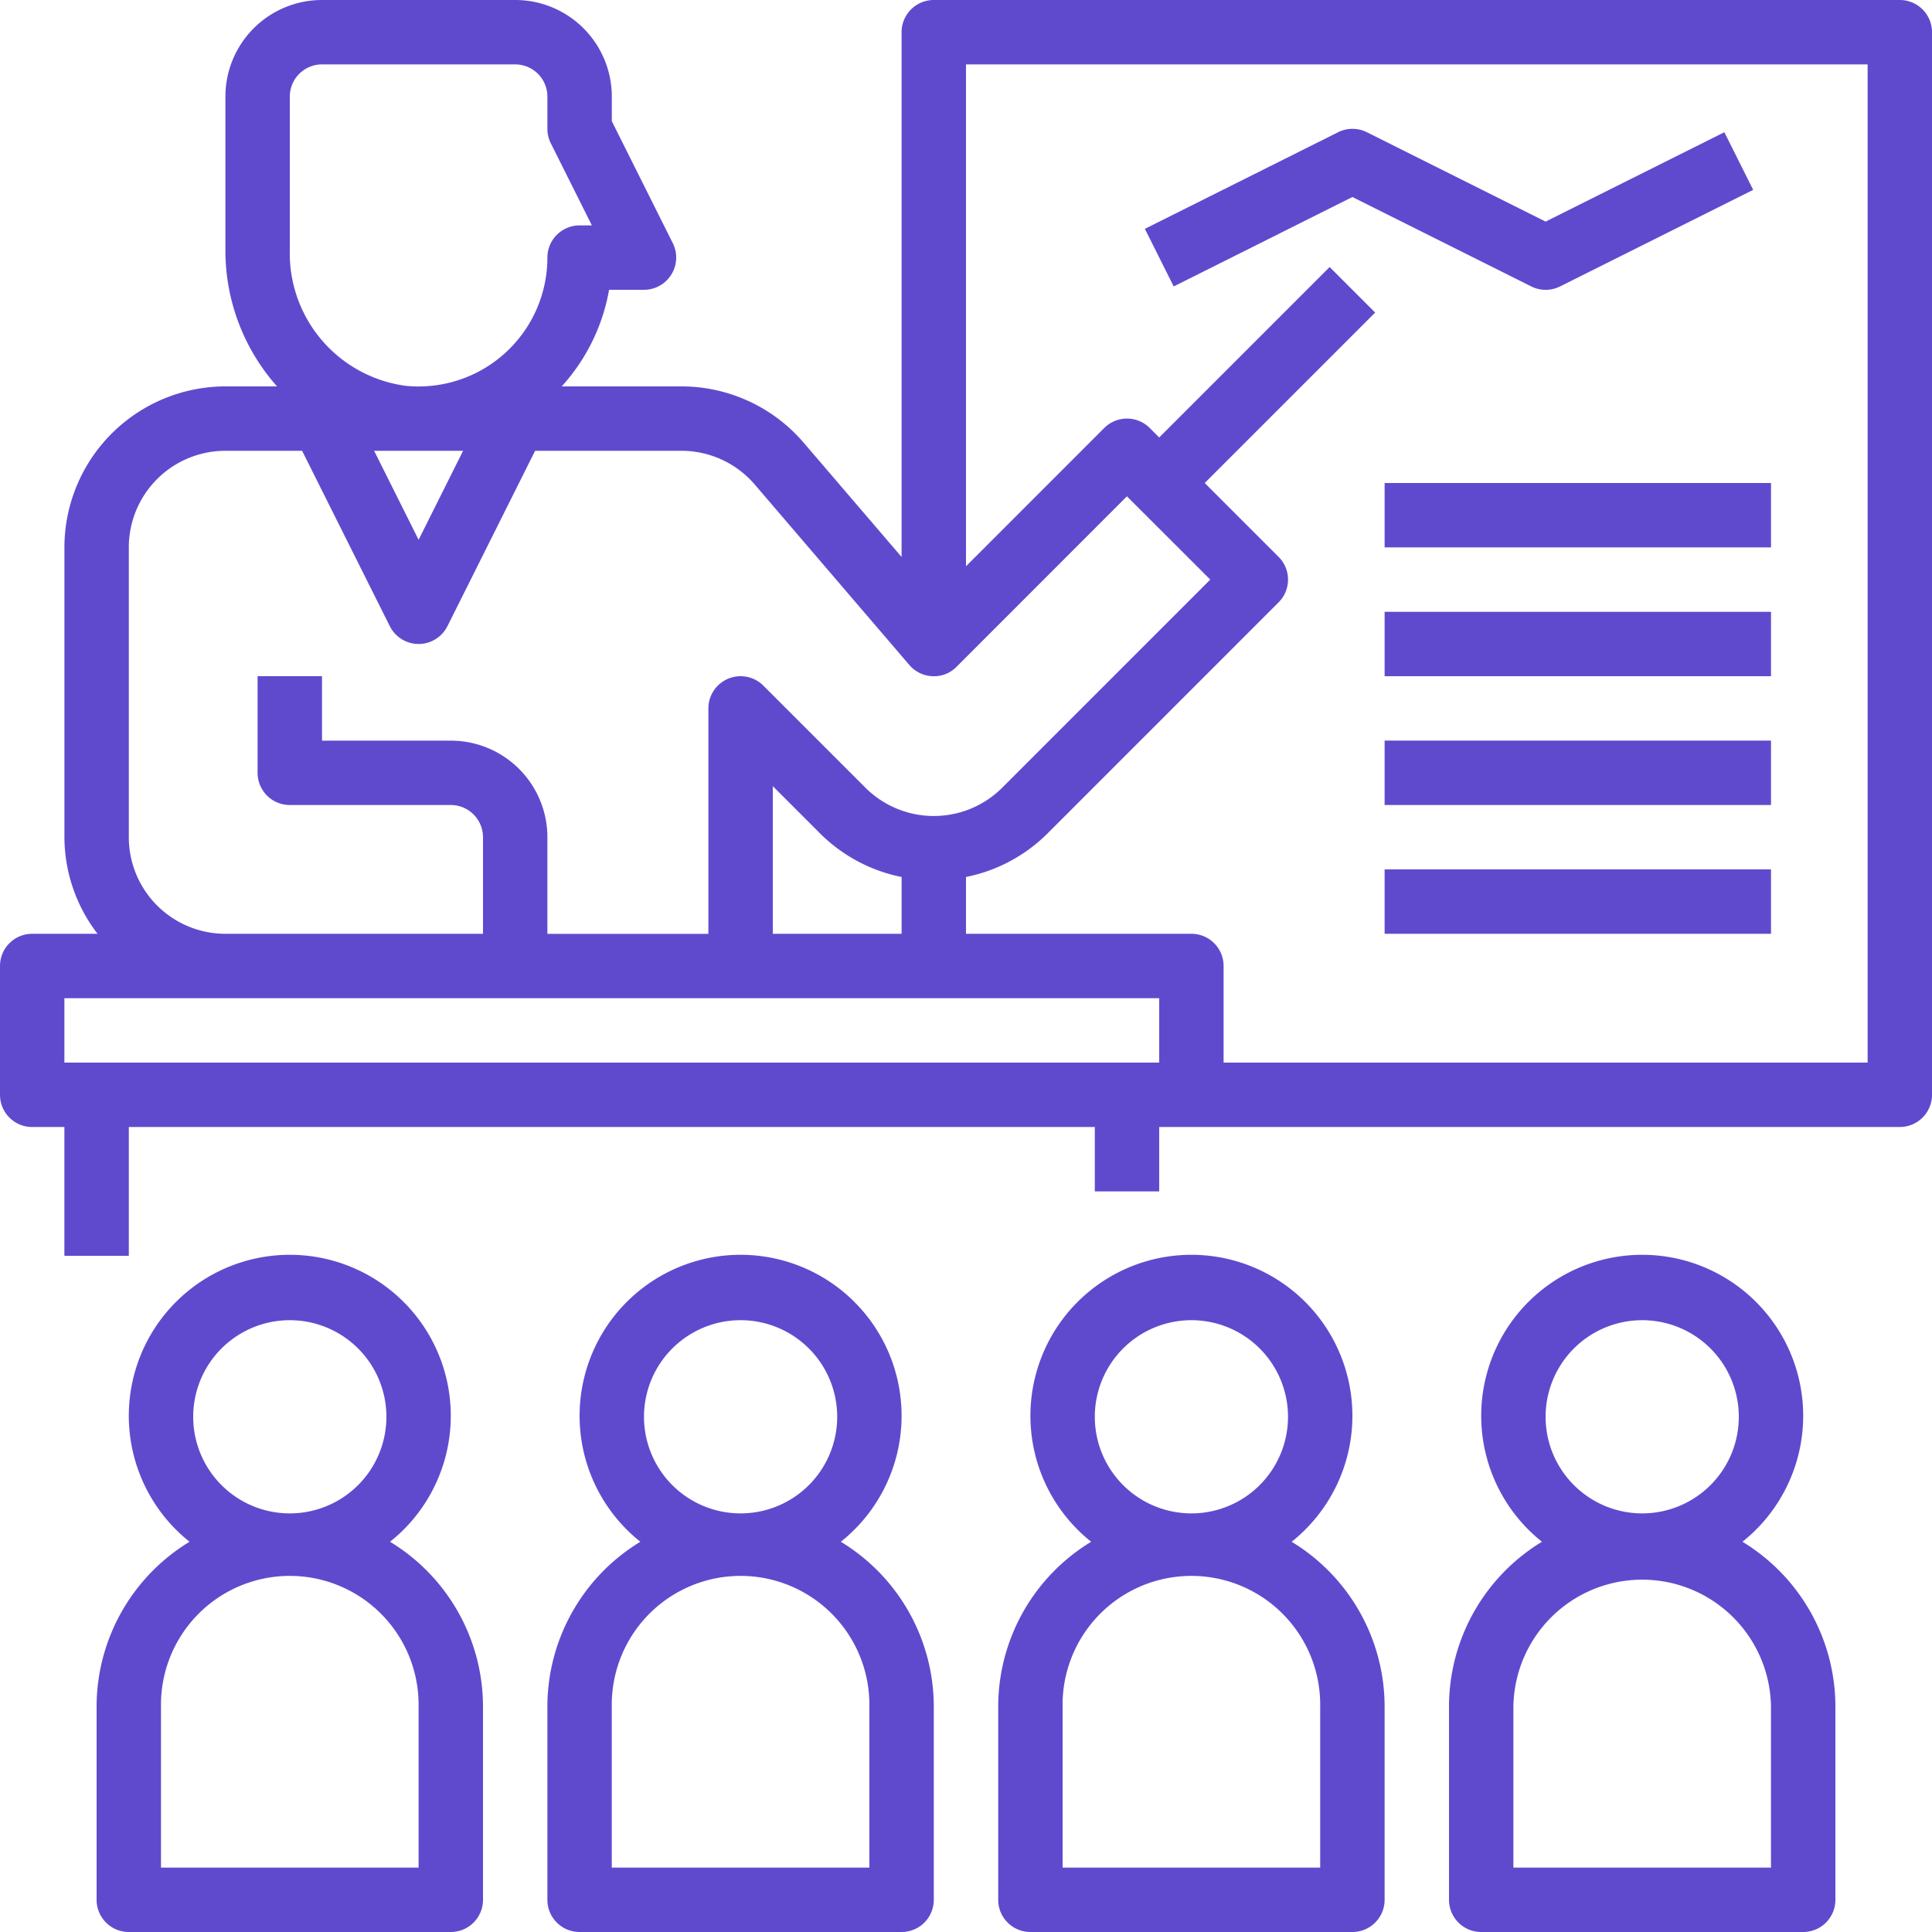 <svg xmlns="http://www.w3.org/2000/svg" width="70" height="70" viewBox="0 0 70 70"><defs><style>.a{fill:#5f4ace;}</style></defs><g transform="translate(-2 -2)"><path class="a" d="M70.833,2h-35a1.166,1.166,0,0,0-1.167,1.167V22.18l-3.55-4.143A5.83,5.83,0,0,0,26.687,16H22.352a7.008,7.008,0,0,0,1.716-3.5h1.265a1.168,1.168,0,0,0,1.044-1.689L24.167,6.391V5.5a3.5,3.5,0,0,0-3.5-3.5h-7a3.5,3.5,0,0,0-3.5,3.5v5.582A7.406,7.406,0,0,0,12.038,16H10.167a5.84,5.84,0,0,0-5.833,5.833v10.5a5.773,5.773,0,0,0,1.2,3.5H3.167A1.166,1.166,0,0,0,2,37v4.667a1.166,1.166,0,0,0,1.167,1.167H4.333V47.5H6.667V42.833h35v2.333H44V42.833H70.833A1.166,1.166,0,0,0,72,41.667V3.167A1.166,1.166,0,0,0,70.833,2ZM12.5,5.5a1.168,1.168,0,0,1,1.167-1.167h7A1.168,1.168,0,0,1,21.833,5.5V6.667a1.169,1.169,0,0,0,.122.521l1.49,2.979H23a1.166,1.166,0,0,0-1.167,1.167A4.669,4.669,0,0,1,16.7,15.979a4.843,4.843,0,0,1-4.2-4.9Zm6.279,12.833-1.612,3.225-1.612-3.225Zm-12.112,14v-10.5a3.5,3.5,0,0,1,3.5-3.5h2.779l3.178,6.355a1.167,1.167,0,0,0,2.087,0l3.177-6.355h5.3a3.5,3.5,0,0,1,2.658,1.222l5.6,6.538a1.165,1.165,0,0,0,.841.407,1.135,1.135,0,0,0,.87-.341l6.174-6.176L45.85,23l-7.541,7.543a3.508,3.508,0,0,1-4.95,0l-3.7-3.7a1.167,1.167,0,0,0-1.993.825v8.167H21.833v-3.5a3.5,3.5,0,0,0-3.5-3.5H13.667V26.5H11.333V30A1.166,1.166,0,0,0,12.5,31.167h5.833A1.168,1.168,0,0,1,19.5,32.333v3.5H10.167a3.5,3.5,0,0,1-3.5-3.5ZM30,35.833v-5.35l1.708,1.709a5.794,5.794,0,0,0,2.959,1.583v2.058ZM44,40.5H4.333V38.167H44Zm25.667,0H46.333V37a1.166,1.166,0,0,0-1.167-1.167H37V33.775a5.794,5.794,0,0,0,2.959-1.583l8.366-8.367a1.165,1.165,0,0,0,0-1.65L45.65,19.5l6.175-6.175-1.65-1.65L44,17.85l-.342-.342a1.165,1.165,0,0,0-1.65,0L37,22.517V4.333H69.667Z" transform="translate(0 0)"/><path class="a" d="M45.075,8.471l6.479,3.239a1.154,1.154,0,0,0,.521.124,1.168,1.168,0,0,0,.521-.122l7-3.5L58.552,6.124,52.075,9.362,45.6,6.124a1.166,1.166,0,0,0-1.044,0l-7,3.5L38.6,11.711Z" transform="translate(5.925 0.667)"/><path class="a" d="M45,17H59v2.333H45Z" transform="translate(7.167 2.5)"/><path class="a" d="M45,21H59v2.333H45Z" transform="translate(7.167 3.167)"/><path class="a" d="M45,25H59v2.333H45Z" transform="translate(7.167 3.833)"/><path class="a" d="M45,29H59v2.333H45Z" transform="translate(7.167 4.5)"/><path class="a" d="M5,57.333v7A1.166,1.166,0,0,0,6.167,65.5H17.833A1.166,1.166,0,0,0,19,64.333v-7a6.992,6.992,0,0,0-3.368-5.972,5.833,5.833,0,1,0-7.264,0A6.992,6.992,0,0,0,5,57.333Zm3.5-10.5a3.5,3.5,0,1,1,3.5,3.5A3.5,3.5,0,0,1,8.5,46.833Zm-1.167,10.5a4.667,4.667,0,1,1,9.333,0v5.833H7.333Z" transform="translate(0.5 6.5)"/><path class="a" d="M19,57.333v7A1.166,1.166,0,0,0,20.167,65.5H31.833A1.166,1.166,0,0,0,33,64.333v-7a6.992,6.992,0,0,0-3.368-5.972,5.833,5.833,0,1,0-7.264,0A6.992,6.992,0,0,0,19,57.333Zm3.5-10.5a3.5,3.5,0,1,1,3.5,3.5A3.5,3.5,0,0,1,22.5,46.833Zm-1.167,10.5a4.667,4.667,0,1,1,9.333,0v5.833H21.333Z" transform="translate(2.833 6.5)"/><path class="a" d="M33,57.333v7A1.166,1.166,0,0,0,34.167,65.5H45.833A1.166,1.166,0,0,0,47,64.333v-7a6.992,6.992,0,0,0-3.368-5.972,5.833,5.833,0,1,0-7.264,0A6.992,6.992,0,0,0,33,57.333Zm3.5-10.5a3.5,3.5,0,1,1,3.5,3.5A3.5,3.5,0,0,1,36.5,46.833Zm-1.167,10.5a4.667,4.667,0,1,1,9.333,0v5.833H35.333Z" transform="translate(5.167 6.5)"/><path class="a" d="M47,57.333v7A1.166,1.166,0,0,0,48.167,65.5H59.833A1.166,1.166,0,0,0,61,64.333v-7a6.992,6.992,0,0,0-3.368-5.972,5.833,5.833,0,1,0-7.264,0A6.992,6.992,0,0,0,47,57.333Zm3.5-10.5a3.5,3.5,0,1,1,3.5,3.5A3.5,3.5,0,0,1,50.5,46.833Zm-1.167,10.5a4.667,4.667,0,0,1,9.333,0v5.833H49.333Z" transform="translate(7.5 6.5)"/></g></svg>